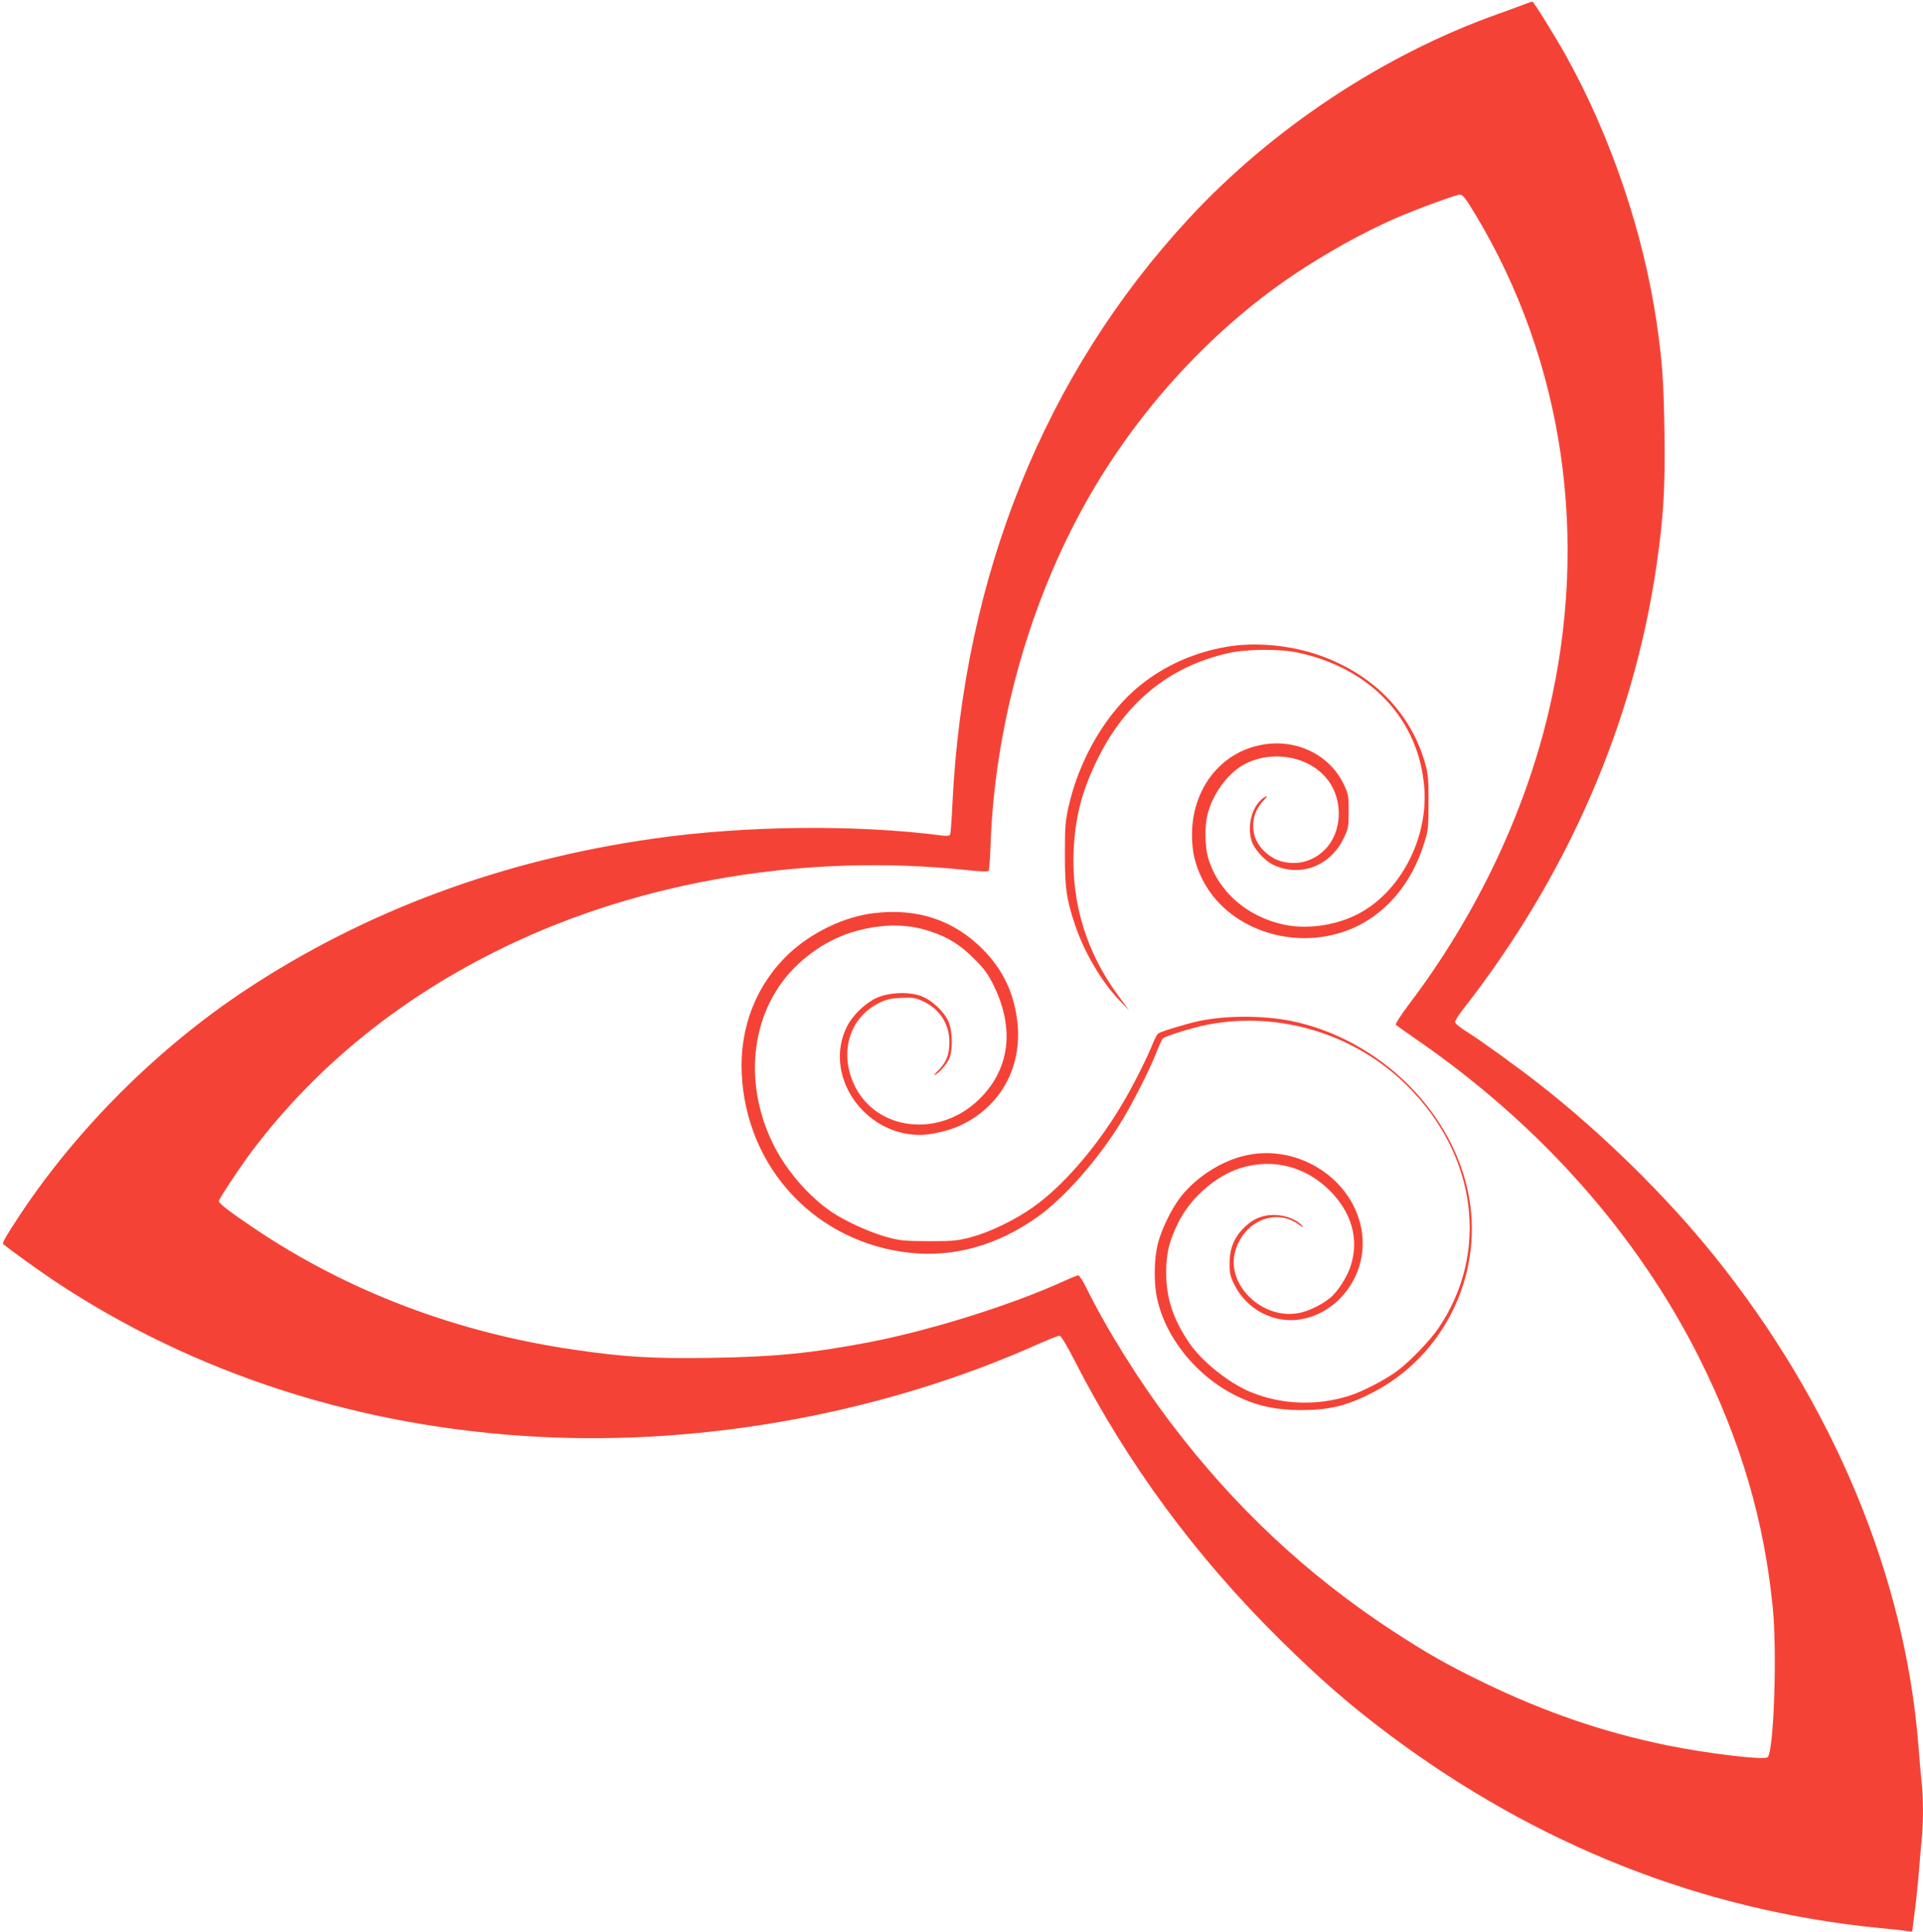 <?xml version="1.0" standalone="no"?>
<!DOCTYPE svg PUBLIC "-//W3C//DTD SVG 20010904//EN"
 "http://www.w3.org/TR/2001/REC-SVG-20010904/DTD/svg10.dtd">
<svg version="1.0" xmlns="http://www.w3.org/2000/svg"
 width="1274pt" height="1280pt" viewBox="0 0 1274 1280"
 preserveAspectRatio="xMidYMid meet">
<g transform="translate(0,1280) scale(0.1,-0.1)"
fill="#f44336" stroke="none">
<path d="M10095 12770 c-27 -11 -108 -40 -180 -66 -753 -269 -1490 -758 -2041
-1354 -951 -1029 -1490 -2363 -1564 -3873 -5 -109 -12 -203 -16 -208 -4 -7
-24 -9 -53 -5 -568 74 -1304 66 -1908 -20 -1002 -142 -1907 -477 -2699 -999
-588 -388 -1129 -928 -1510 -1507 -83 -126 -111 -175 -103 -181 56 -46 236
-175 339 -244 924 -615 2026 -971 3205 -1033 1118 -59 2306 162 3324 619 63
28 122 51 130 51 10 0 44 -56 96 -157 351 -688 807 -1307 1372 -1864 263 -259
455 -426 708 -616 984 -739 2083 -1173 3260 -1288 88 -8 172 -18 188 -21 19
-5 27 -2 27 7 0 8 7 59 14 114 8 55 19 163 26 240 6 77 15 181 20 232 13 117
13 293 0 402 -5 47 -14 151 -20 231 -88 1125 -565 2269 -1354 3250 -316 393
-745 814 -1158 1137 -150 117 -370 276 -470 340 -53 33 -88 61 -88 71 0 10 23
46 51 82 690 882 1130 1889 1283 2941 47 322 59 519 53 894 -5 331 -15 467
-52 720 -88 597 -304 1232 -597 1760 -77 138 -218 365 -226 364 -4 0 -29 -9
-57 -19z m-321 -1390 c586 -974 758 -2148 485 -3300 -160 -676 -482 -1350
-924 -1934 -53 -70 -93 -132 -88 -136 4 -4 62 -45 128 -91 824 -566 1471
-1295 1884 -2119 275 -550 429 -1076 486 -1655 29 -294 7 -947 -34 -988 -21
-21 -399 24 -668 79 -419 86 -804 218 -1208 413 -246 119 -388 200 -615 349
-563 369 -1043 819 -1462 1372 -214 283 -424 619 -564 903 -21 42 -44 77 -50
77 -6 0 -47 -16 -90 -36 -347 -159 -888 -329 -1299 -408 -375 -72 -628 -97
-1045 -103 -380 -6 -572 5 -899 53 -781 112 -1509 388 -2129 807 -155 104
-232 163 -232 178 0 15 141 228 224 338 428 565 989 1017 1671 1347 908 439
2001 621 3059 509 97 -10 142 -12 146 -4 4 5 10 88 13 182 28 754 242 1541
600 2202 337 622 832 1174 1397 1557 217 147 470 288 695 386 137 59 389 151
415 152 22 0 36 -18 104 -130z"/>
<path d="M8130 8515 c-216 -37 -407 -121 -574 -254 -223 -178 -406 -487 -478
-811 -20 -91 -23 -132 -23 -310 0 -225 10 -296 66 -465 61 -183 178 -382 296
-504 l64 -66 -68 92 c-214 288 -315 615 -300 967 10 217 52 384 148 585 185
390 479 633 874 723 120 28 343 30 463 4 484 -103 804 -445 838 -896 26 -341
-163 -697 -445 -839 -146 -74 -334 -100 -487 -67 -245 53 -435 221 -500 442
-21 72 -24 207 -5 284 32 133 129 269 235 330 186 106 441 62 563 -98 105
-138 95 -349 -22 -464 -78 -77 -184 -104 -290 -74 -81 24 -157 99 -175 175
-20 86 0 162 64 230 21 22 24 30 11 23 -83 -43 -127 -182 -93 -294 15 -52 87
-131 141 -157 179 -87 382 -10 470 177 30 63 32 74 32 177 0 103 -2 114 -32
177 -93 196 -312 304 -538 264 -277 -48 -467 -291 -468 -596 0 -114 20 -198
69 -297 163 -325 592 -476 960 -338 240 90 424 300 510 581 26 82 28 102 28
264 1 151 -2 186 -21 257 -96 347 -361 612 -735 732 -185 59 -402 76 -578 46z"/>
<path d="M5785 6749 c-192 -24 -402 -124 -554 -264 -218 -203 -332 -490 -317
-800 30 -627 493 -1119 1115 -1186 292 -31 578 49 845 238 174 124 394 372
545 615 78 124 196 356 242 474 18 46 38 89 44 94 21 17 199 72 296 91 474 91
974 -61 1318 -401 466 -461 551 -1109 211 -1610 -56 -82 -186 -218 -270 -281
-78 -59 -231 -139 -320 -167 -215 -68 -447 -60 -651 23 -145 59 -326 203 -410
327 -107 157 -153 298 -153 463 1 135 18 207 80 334 80 163 249 311 414 362
212 66 431 10 590 -150 145 -145 194 -320 140 -494 -23 -75 -86 -174 -137
-216 -57 -47 -142 -88 -208 -101 -243 -47 -486 190 -421 411 57 198 265 286
418 177 33 -24 38 -26 23 -8 -35 41 -113 70 -186 70 -83 0 -151 -32 -213 -101
-56 -62 -81 -131 -80 -225 0 -59 5 -82 31 -135 82 -166 262 -260 439 -231 246
41 428 279 411 537 -25 371 -417 641 -792 545 -153 -39 -311 -142 -411 -268
-60 -76 -130 -218 -154 -316 -24 -97 -27 -253 -5 -356 58 -274 278 -537 553
-662 123 -56 241 -80 392 -81 191 -1 308 26 480 114 470 240 733 768 644 1289
-97 563 -588 1053 -1178 1175 -184 37 -429 38 -611 0 -80 -17 -250 -68 -272
-83 -6 -4 -20 -30 -32 -58 -41 -104 -141 -303 -218 -429 -163 -272 -387 -529
-578 -663 -119 -85 -287 -166 -410 -199 -91 -24 -116 -27 -280 -27 -162 1
-190 3 -278 27 -111 30 -274 104 -368 167 -155 106 -305 281 -389 454 -206
423 -139 900 166 1186 156 145 327 225 536 251 121 15 232 4 338 -31 122 -40
203 -91 296 -185 66 -66 90 -99 128 -176 139 -284 106 -551 -93 -749 -264
-263 -687 -216 -832 93 -101 216 -30 446 166 542 47 23 75 30 146 33 77 4 93
1 141 -21 113 -51 178 -151 178 -272 0 -84 -21 -135 -76 -190 -22 -21 -30 -33
-19 -27 28 15 69 61 91 102 28 52 26 189 -3 253 -31 67 -110 141 -180 167 -82
31 -213 25 -296 -12 -77 -36 -160 -117 -197 -192 -157 -319 110 -714 483 -716
76 0 196 28 272 64 266 126 409 387 375 686 -22 191 -95 345 -230 481 -193
194 -435 274 -725 238z"/>
</g>
</svg>
